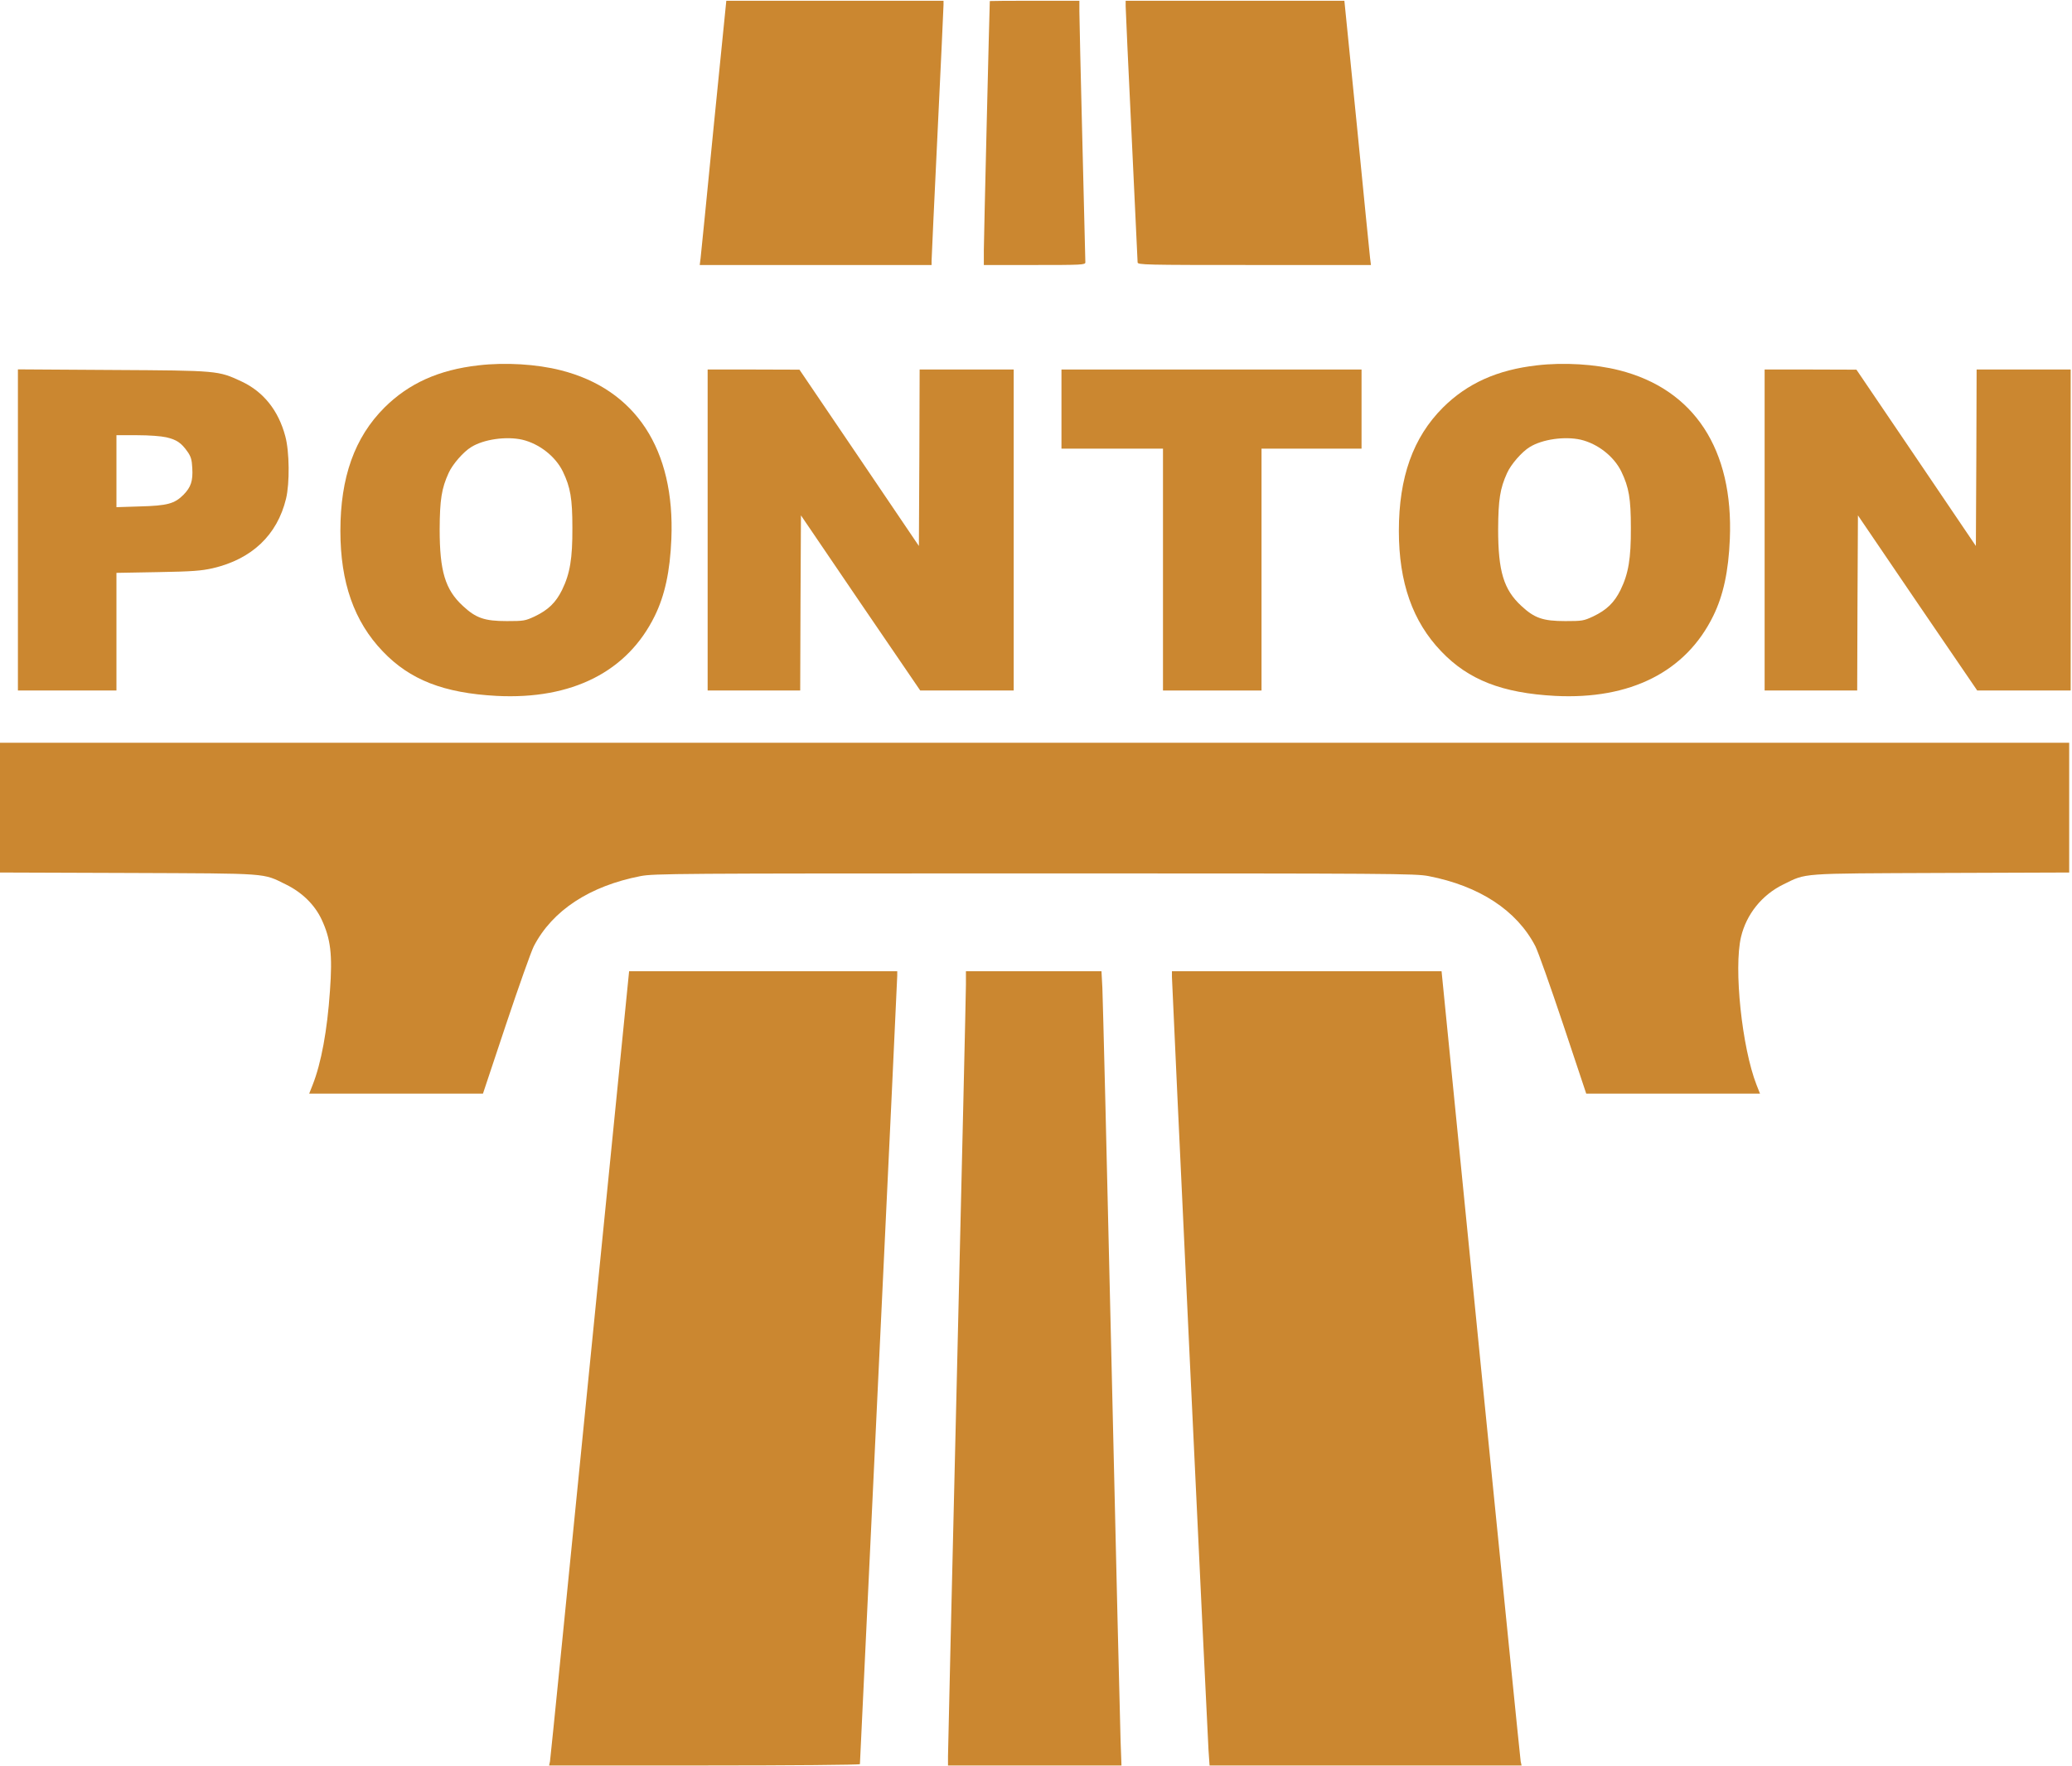 <?xml version="1.0" encoding="UTF-8"?> <svg xmlns="http://www.w3.org/2000/svg" width="623" height="531" viewBox="0 0 623 531" fill="none"><g clip-path="url(#clip0_719_750)"><path d="M214.612 37.802C212.592 58.499 210.797 76.367 210.662 77.534L210.393 79.689H245.271H280.104V78.432C280.104 77.759 280.912 60.429 281.9 39.957C282.887 19.44 283.695 2.155 283.695 1.437V0.225H251.016H218.383L214.612 37.802Z" fill="#CB8730"></path><path d="M297.61 0.314C297.52 1.661 295.814 72.237 295.814 75.29V79.689H311.076C325.306 79.689 326.339 79.644 326.339 78.881C326.339 78.477 325.935 62.046 325.441 42.426C324.947 22.807 324.543 5.253 324.543 3.457V0.225H311.076C303.67 0.225 297.61 0.27 297.61 0.314Z" fill="#CB8730"></path><path d="M338.458 1.886C338.458 2.829 339.266 20.338 340.256 40.855C341.242 61.327 342.05 78.477 342.05 78.881C342.05 79.644 344.026 79.689 377.107 79.689H412.211L411.941 77.534C411.807 76.367 410.012 58.499 407.992 37.802L404.222 0.225H371.363H338.458V1.886Z" fill="#CB8730"></path><path d="M143.867 109.859C131.972 111.206 122.949 115.247 115.588 122.564C106.61 131.544 102.346 143.531 102.346 159.648C102.346 175.137 106.476 186.9 115.094 195.878C123.264 204.454 133.453 208.404 149.299 209.257C171.968 210.425 188.666 201.984 196.881 185.193C199.888 179.043 201.459 171.86 201.863 162.072C202.985 135.135 191.135 117.042 168.601 111.341C161.374 109.5 151.947 108.916 143.867 109.859ZM157.02 132.217C162.137 133.429 166.985 137.2 169.23 141.78C171.519 146.539 172.102 149.906 172.102 158.705C172.147 167.954 171.384 172.488 169.005 177.382C167.12 181.198 164.875 183.398 160.746 185.373C157.918 186.675 157.514 186.765 152.396 186.765C145.663 186.765 143.105 185.867 139.154 182.186C133.857 177.292 132.197 171.77 132.197 159.154C132.241 150.22 132.78 146.853 134.89 142.229C136.057 139.625 139.334 135.854 141.713 134.417C145.483 132.082 152.217 131.14 157.02 132.217Z" fill="#CB8730"></path><path d="M462.128 109.859C450.23 111.206 441.207 115.247 433.848 122.564C424.869 131.544 420.604 143.531 420.604 159.648C420.604 175.137 424.734 186.9 433.353 195.878C441.524 204.454 451.711 208.404 467.558 209.257C490.226 210.425 506.924 201.984 515.139 185.193C518.148 179.043 519.717 171.86 520.121 162.072C521.246 135.135 509.395 117.042 486.859 111.341C479.634 109.5 470.208 108.916 462.128 109.859ZM475.278 132.217C480.395 133.429 485.243 137.2 487.488 141.78C489.778 146.539 490.36 149.906 490.36 158.705C490.407 167.954 489.643 172.488 487.263 177.382C485.378 181.198 483.135 183.398 479.005 185.373C476.177 186.675 475.773 186.765 470.655 186.765C463.922 186.765 461.363 185.867 457.414 182.186C452.115 177.292 450.455 171.77 450.455 159.154C450.499 150.22 451.038 146.853 453.149 142.229C454.317 139.625 457.593 135.854 459.973 134.417C463.744 132.082 470.477 131.14 475.278 132.217Z" fill="#CB8730"></path><path d="M5.387 159.334V207.641H20.2H35.013V189.952V172.264L47.492 172.039C57.951 171.86 60.555 171.635 63.966 170.872C75.727 168.133 83.358 160.905 86.007 149.95C87.129 145.282 87.039 135.808 85.782 131.184C83.717 123.417 79.228 117.806 72.629 114.708C65.582 111.43 65.627 111.43 33.801 111.251L5.387 111.071V159.334ZM50.006 131.498C53.103 132.217 54.495 133.16 56.335 135.764C57.412 137.29 57.682 138.188 57.816 140.747C58.041 144.608 57.412 146.494 55.168 148.783C52.475 151.477 50.32 152.061 42.106 152.285L35.013 152.509V141.69V130.87H41.208C44.844 130.87 48.435 131.14 50.006 131.498Z" fill="#CB8730"></path><path d="M212.771 159.379V207.641H226.687H240.602L240.692 181.332L240.827 154.979L258.737 181.332L276.693 207.641H290.743H304.793V159.379V111.116H290.653H276.513L276.423 137.649L276.289 164.183L258.333 137.649L240.378 111.161L226.597 111.116H212.771V159.379Z" fill="#CB8730"></path><path d="M319.157 123.013V134.911H334.419H349.683V171.276V207.641H364.496H379.309V171.276V134.911H394.344H409.383V123.013V111.116H364.27H319.157V123.013Z" fill="#CB8730"></path><path d="M530.581 159.379V207.641H544.495H558.413L558.501 181.332L558.635 154.979L576.546 181.332L594.503 207.641H608.552H622.601V159.379V111.116H608.461H594.322L594.234 137.649L594.099 164.183L576.142 137.649L558.187 111.161L544.408 111.116H530.581V159.379Z" fill="#CB8730"></path><path d="M0 242.884V262.369L38.514 262.503C81.562 262.683 78.824 262.459 86.051 266.005C90.854 268.385 94.58 272.021 96.69 276.466C99.428 282.347 100.012 286.971 99.204 298.016C98.396 309.823 96.6 319.655 93.996 326.255L92.964 328.859H119.089H145.214L152.127 308.117C155.942 296.714 159.713 286.073 160.521 284.502C166.132 273.727 177.354 266.409 192.616 263.446C196.611 262.683 202.941 262.638 311.077 262.638C419.213 262.638 425.542 262.683 429.539 263.446C444.8 266.409 456.02 273.727 461.633 284.502C462.441 286.073 466.211 296.714 470.026 308.117L476.941 328.859H503.066H529.191L528.157 326.255C523.757 315.031 521.246 291.147 523.488 281.719C525.104 274.939 529.73 269.148 536.103 266.005C543.331 262.459 540.59 262.683 583.683 262.503L622.154 262.369V242.884V223.354H311.077H0V242.884Z" fill="#CB8730"></path><path d="M177.354 410.21C170.89 475.217 165.504 528.956 165.369 529.677L165.1 530.889H211.828C237.55 530.889 258.557 530.707 258.557 530.485C258.557 530.303 261.071 477.149 264.169 412.365C267.266 347.581 269.78 294.02 269.78 293.347V292.044H229.47H189.16L177.354 410.21Z" fill="#CB8730"></path><path d="M290.429 296.175C290.429 298.465 289.217 350.948 287.735 412.813C286.254 474.678 285.042 526.532 285.042 528.061V530.889H311.122H337.202L336.933 523.569C336.798 519.575 335.541 468.125 334.195 409.22C332.848 350.319 331.591 299.856 331.457 297.073L331.187 292.044H310.808H290.429V296.175Z" fill="#CB8730"></path><path d="M352.375 293.795C352.375 295.906 362.966 519.845 363.37 526.263L363.687 530.889H410.594H457.501L457.232 529.677C457.097 528.956 451.711 475.217 445.203 410.21L433.443 292.044H392.909H352.375V293.795Z" fill="#CB8730"></path></g><defs><clipPath id="clip0_719_750"><rect width="622.827" height="531" fill="white"></rect></clipPath></defs></svg> 